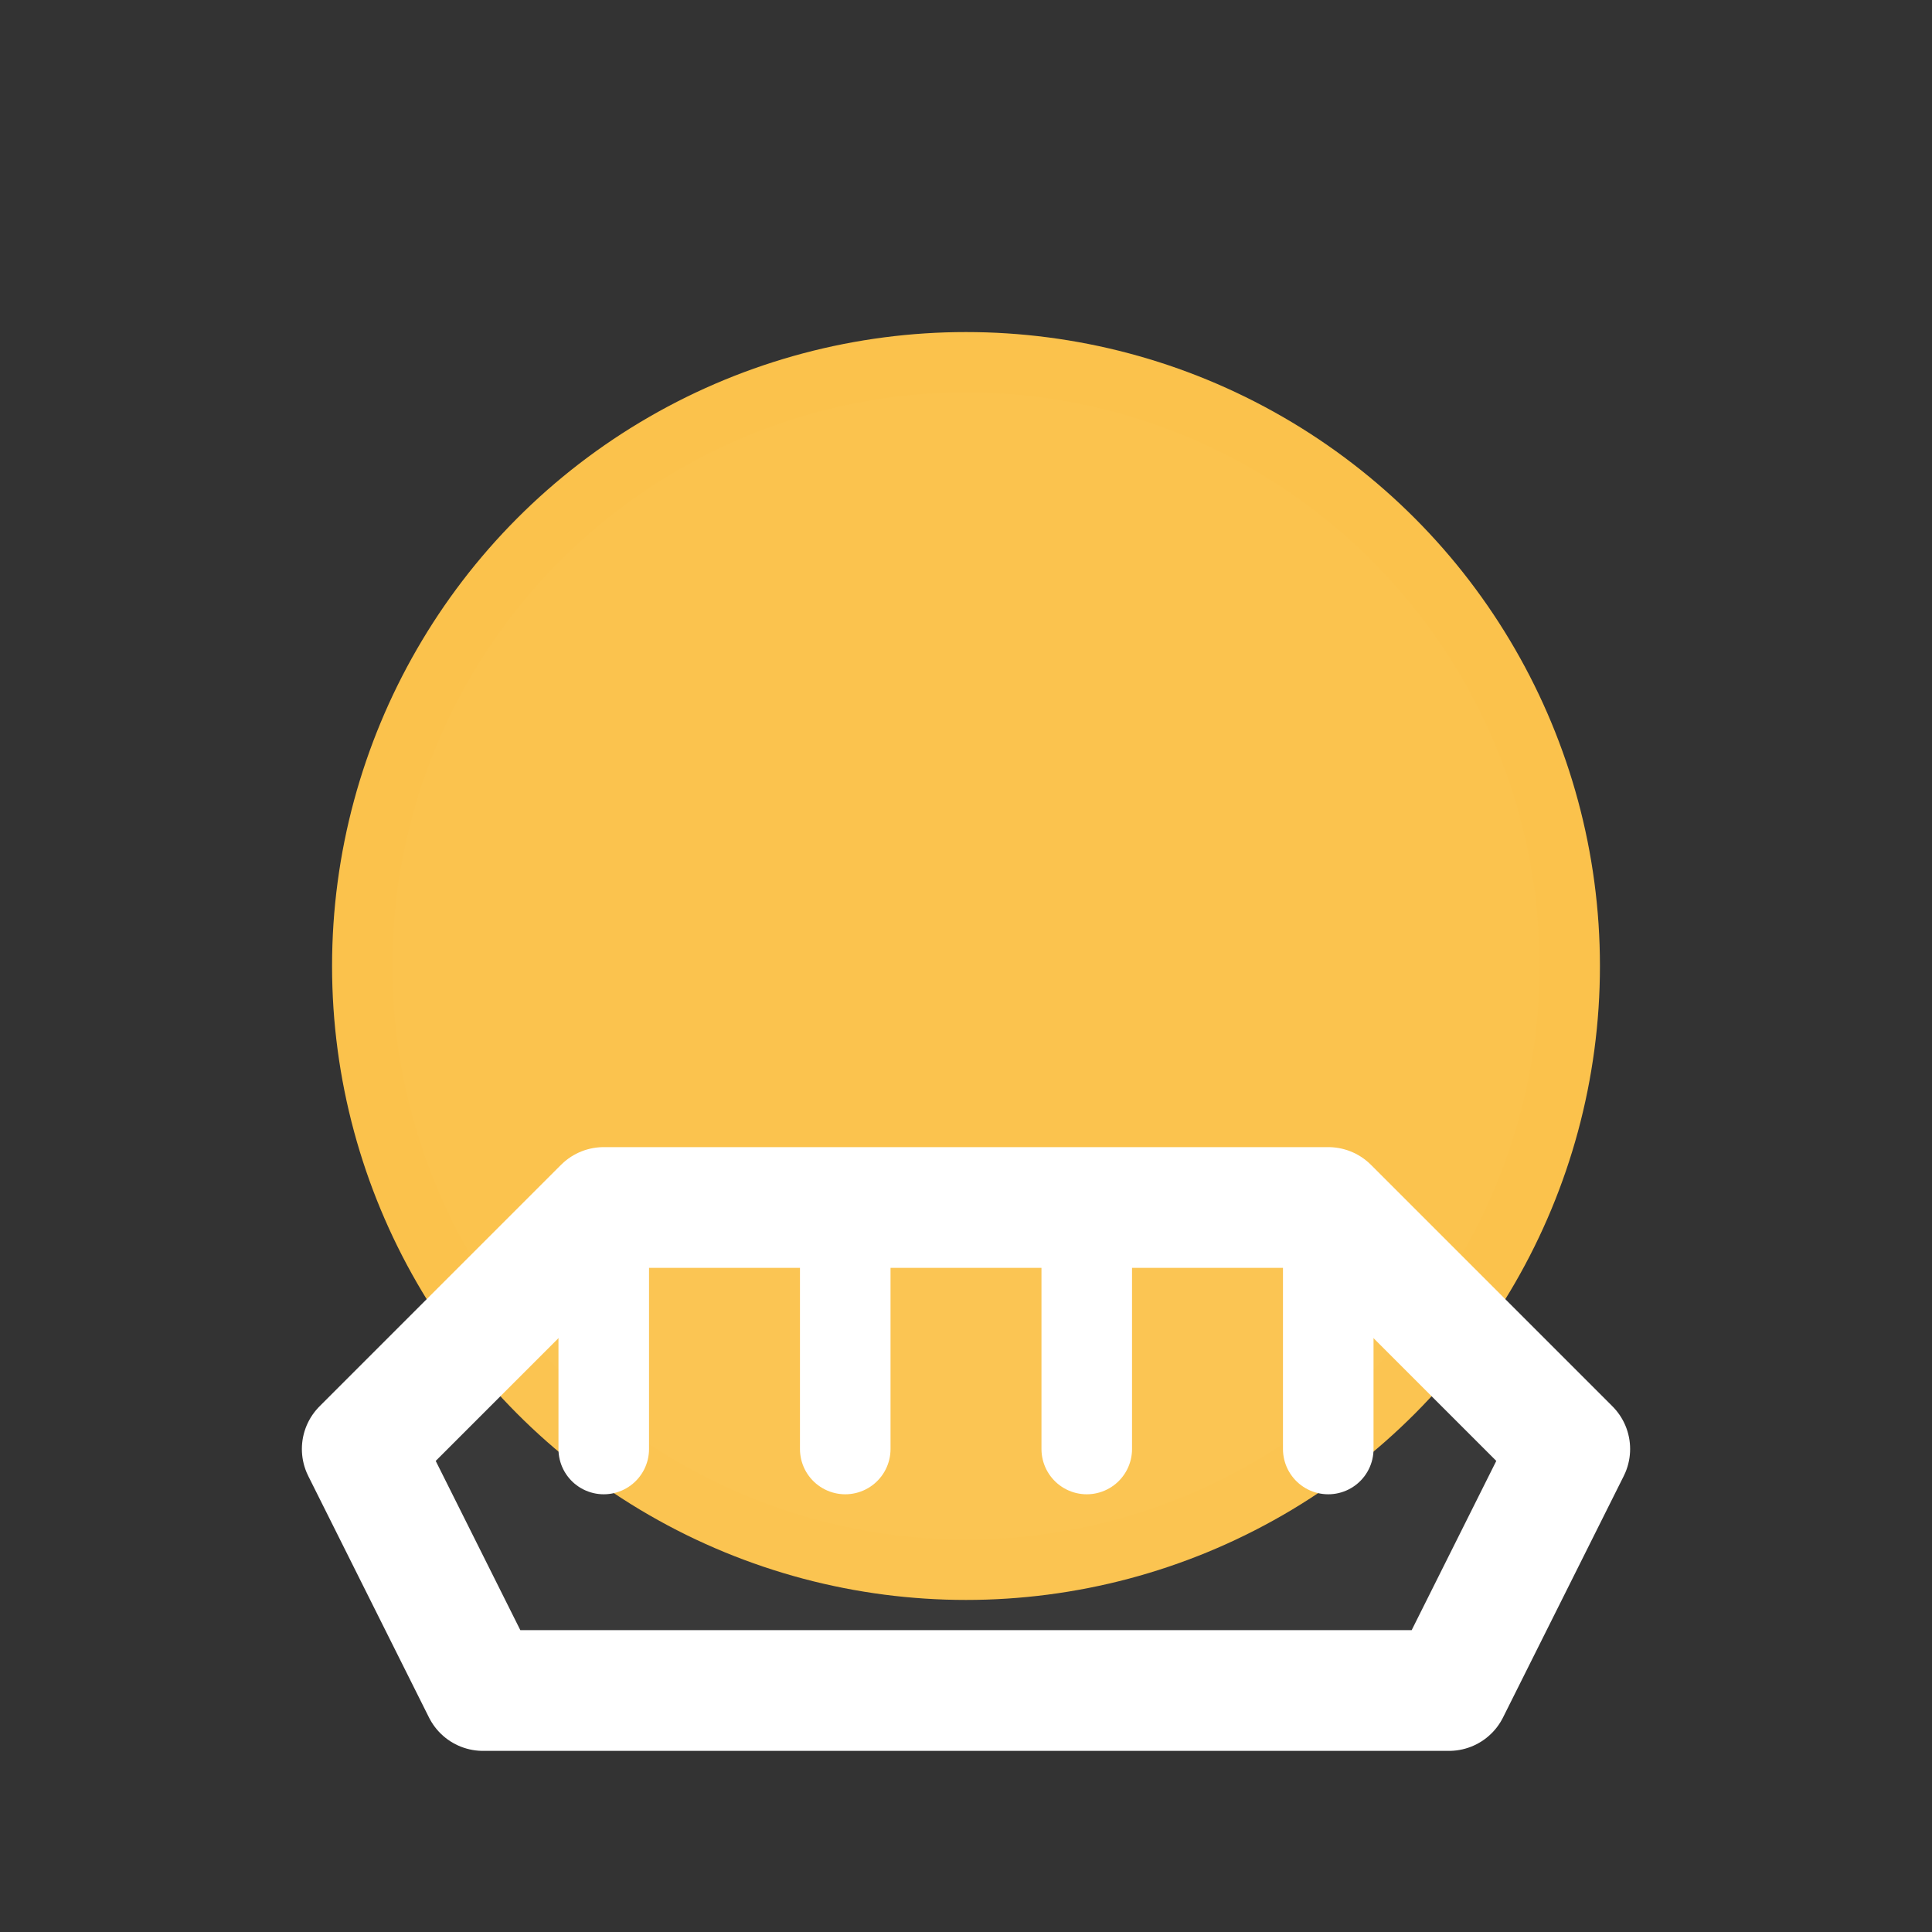 <?xml version="1.0" encoding="UTF-8" standalone="no"?>
<svg
   width="32"
   height="32"
   viewBox="0 0 32 32"
   version="1.1"
   xmlns="http://www.w3.org/2000/svg">
  <rect x="0" y="0" width="32" height="32" fill="#333333" stroke="none"/>
  <g transform="translate(2, 2)">
    <!-- Golden circle -->
    <circle
       style="fill:#fbc34e;stroke:#fbc24c;stroke-width:1;"
       cx="14"
       cy="14"
       r="10" />
    <!-- Complex hexagon structure - white for dark theme -->
    <path
       style="fill:#ffffff;fill-opacity:0.03;stroke:#ffffff;stroke-width:2;stroke-linecap:round;stroke-linejoin:round;"
       d="M 4,22 
          L 8,18 
          L 12,18 
          L 16,18 
          L 20,18 
          L 24,22 
          L 22,26 
          L 18,26 
          L 14,26 
          L 10,26 
          L 6,26 
          Z" />
    <!-- Inner hexagon lines -->
    <path
       style="fill:none;stroke:#ffffff;stroke-width:1.5;stroke-linecap:round;"
       d="M 8,18 L 8,22 M 12,18 L 12,22 M 16,18 L 16,22 M 20,18 L 20,22" />
  </g>
</svg>

